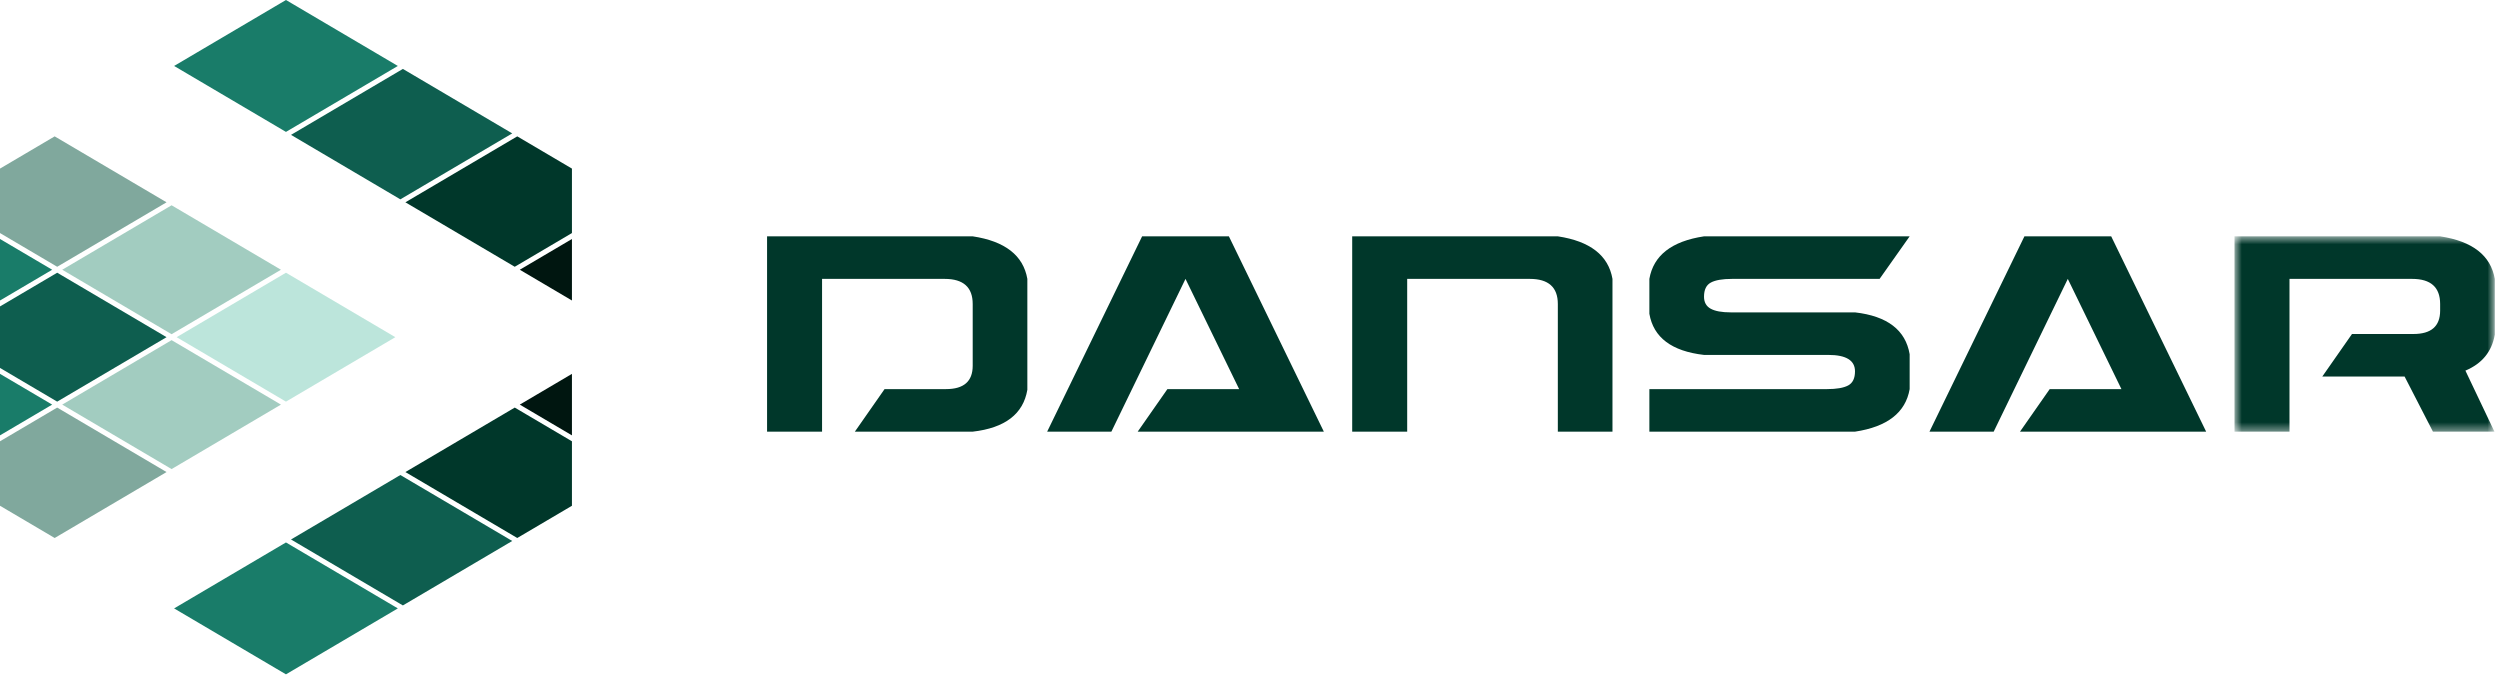 <?xml version="1.0" encoding="UTF-8" standalone="no"?>
<svg width="295px" height="80px" viewBox="0 0 295 80" version="1.1" xmlns="http://www.w3.org/2000/svg" xmlns:xlink="http://www.w3.org/1999/xlink">
    <!-- Generator: Sketch 3.6.1 (26313) - http://www.bohemiancoding.com/sketch -->
    <title>Page 1</title>
    <desc>Created with Sketch.</desc>
    <defs>
        <path id="path-1" d="M31.363,23.609 L31.363,0.56 L0.648,0.56 L0.648,23.609 L31.363,23.609 L31.363,23.609 Z"></path>
    </defs>
    <g id="Page-1" stroke="none" stroke-width="1" fill="none" fill-rule="evenodd">
        <g>
            <path d="M33.15,47.744 L20.247,40.137 L7.342,47.744 L20.247,55.351 L33.15,47.744 Z" id="Fill-1" fill="#A2CCC0"></path>
            <path d="M20.246,39.436 L33.15,31.829 L20.246,24.223 L7.343,31.829 L20.246,39.436 Z" id="Fill-2" fill="#A2CCC0"></path>
            <path d="M20.841,39.787 L33.744,47.393 L46.648,39.787 L33.744,32.18 L20.841,39.787 Z" id="Fill-3" fill="#BCE5DB"></path>
            <path d="M0,36.159 L0,43.415 L6.747,47.393 L19.652,39.787 L6.75,32.18 L0,36.159 Z" id="Fill-4" fill="#0E5E4F"></path>
            <path d="M0,51.372 L6.153,47.744 L0,44.116 L0,51.372 Z" id="Fill-5" fill="#197C69"></path>
            <path d="M0,35.459 L6.155,31.829 L0,28.201 L0,35.459 Z" id="Fill-6" fill="#197C69"></path>
            <path d="M47.539,8.132 L34.339,15.915 L47.241,23.522 L60.443,15.741 L47.539,8.132 Z" id="Fill-7" fill="#0E5E4F"></path>
            <path d="M0,52.072 L0,59.679 L6.452,63.483 L19.652,55.702 L6.747,48.094 L0,52.072 Z" id="Fill-8" fill="#80A89D"></path>
            <path d="M0,19.894 L0,27.5 L6.75,31.479 L19.652,23.872 L6.451,16.091 L0,19.894 Z" id="Fill-9" fill="#80A89D"></path>
            <path d="M60.443,63.835 L47.241,56.052 L34.339,63.659 L47.539,71.441 L60.443,63.835 Z" id="Fill-10" fill="#0E5E4F"></path>
            <path d="M33.744,0 L20.545,7.783 L33.744,15.564 L46.944,7.783 L33.744,0 Z" id="Fill-11" fill="#197C69"></path>
            <path d="M20.544,71.792 L33.743,79.572 L46.944,71.792 L33.743,64.009 L20.544,71.792 Z" id="Fill-12" fill="#197C69"></path>
            <path d="M60.74,48.094 L47.836,55.702 L61.036,63.483 L67.489,59.68 L67.489,52.072 L60.74,48.094 Z" id="Fill-13" fill="#00372A"></path>
            <path d="M67.489,44.116 L61.335,47.744 L67.489,51.373 L67.489,44.116 Z" id="Fill-14" fill="#001610"></path>
            <path d="M61.335,31.829 L67.489,35.459 L67.489,28.201 L61.335,31.829 Z" id="Fill-15" fill="#001610"></path>
            <path d="M47.836,23.872 L60.739,31.479 L67.489,27.5 L67.489,19.894 L61.037,16.091 L47.836,23.872 Z" id="Fill-16" fill="#00372A"></path>
            <g id="Group-30" transform="translate(90.339, 27.327)">
                <path d="M0.175,0.56 L24.44,0.56 C28.255,1.137 30.404,2.811 30.888,5.582 L30.888,18.67 C30.404,21.524 28.255,23.17 24.44,23.609 L10.533,23.609 L14.04,18.587 L21.295,18.587 C23.392,18.587 24.44,17.669 24.44,15.831 L24.44,8.545 C24.44,6.569 23.337,5.582 21.134,5.582 L6.664,5.582 L6.664,23.609 L0.175,23.609 L0.175,0.56 Z" id="Fill-17" fill="#00372A"></path>
                <path d="M47.414,18.588 L55.879,18.588 L49.55,5.582 L40.803,23.609 L33.226,23.609 L44.431,0.561 L54.67,0.561 L65.875,23.609 L43.908,23.609 L47.414,18.588 Z" id="Fill-19" fill="#00372A"></path>
                <path d="M69.22,0.56 L93.485,0.56 C97.3,1.137 99.45,2.811 99.933,5.582 L99.933,23.609 L93.485,23.609 L93.485,8.545 C93.485,6.569 92.383,5.582 90.179,5.582 L75.709,5.582 L75.709,23.609 L69.22,23.609 L69.22,0.56 Z" id="Fill-21" fill="#00372A"></path>
                <path d="M131.453,5.582 L114.041,5.582 C112.912,5.582 112.079,5.726 111.542,6.014 C111.004,6.302 110.735,6.858 110.735,7.681 C110.735,8.34 110.997,8.813 111.521,9.101 C112.045,9.389 112.831,9.533 113.879,9.533 L128.551,9.533 C132.367,9.972 134.517,11.619 135,14.472 L135,18.588 C134.517,21.359 132.367,23.033 128.551,23.609 L104.287,23.609 L104.287,18.588 L125.246,18.588 C126.374,18.588 127.207,18.443 127.745,18.156 C128.282,17.868 128.551,17.312 128.551,16.489 C128.551,15.199 127.503,14.554 125.408,14.554 L110.735,14.554 C106.919,14.116 104.77,12.496 104.287,9.698 L104.287,5.582 C104.77,2.811 106.919,1.137 110.735,0.561 L135,0.561 L131.453,5.582 Z" id="Fill-23" fill="#00372A"></path>
                <path d="M151.526,18.588 L159.99,18.588 L153.662,5.582 L144.915,23.609 L137.338,23.609 L148.543,0.561 L158.782,0.561 L169.987,23.609 L148.019,23.609 L151.526,18.588 Z" id="Fill-25" fill="#00372A"></path>
                <g id="Group-29" transform="translate(172.683, 0)">
                    <mask id="mask-2" fill="white">
                        <use xlink:href="#path-1"></use>
                    </mask>
                    <g id="Clip-28"></g>
                    <path d="M24.914,0.56 C28.729,1.137 30.879,2.811 31.363,5.582 L31.363,12.167 C31.013,14.17 29.857,15.583 27.896,16.406 L31.323,23.609 L24.067,23.609 L20.721,17.106 L11.007,17.106 L14.514,12.084 L21.769,12.084 C23.866,12.084 24.914,11.166 24.914,9.327 L24.914,8.545 C24.914,6.569 23.811,5.582 21.609,5.582 L7.138,5.582 L7.138,23.609 L0.648,23.609 L0.648,0.56 L24.914,0.56 Z" id="Fill-27" fill="#00372A" mask="url(#mask-2)"></path>
                </g>
            </g>
        </g>
    </g>
</svg>